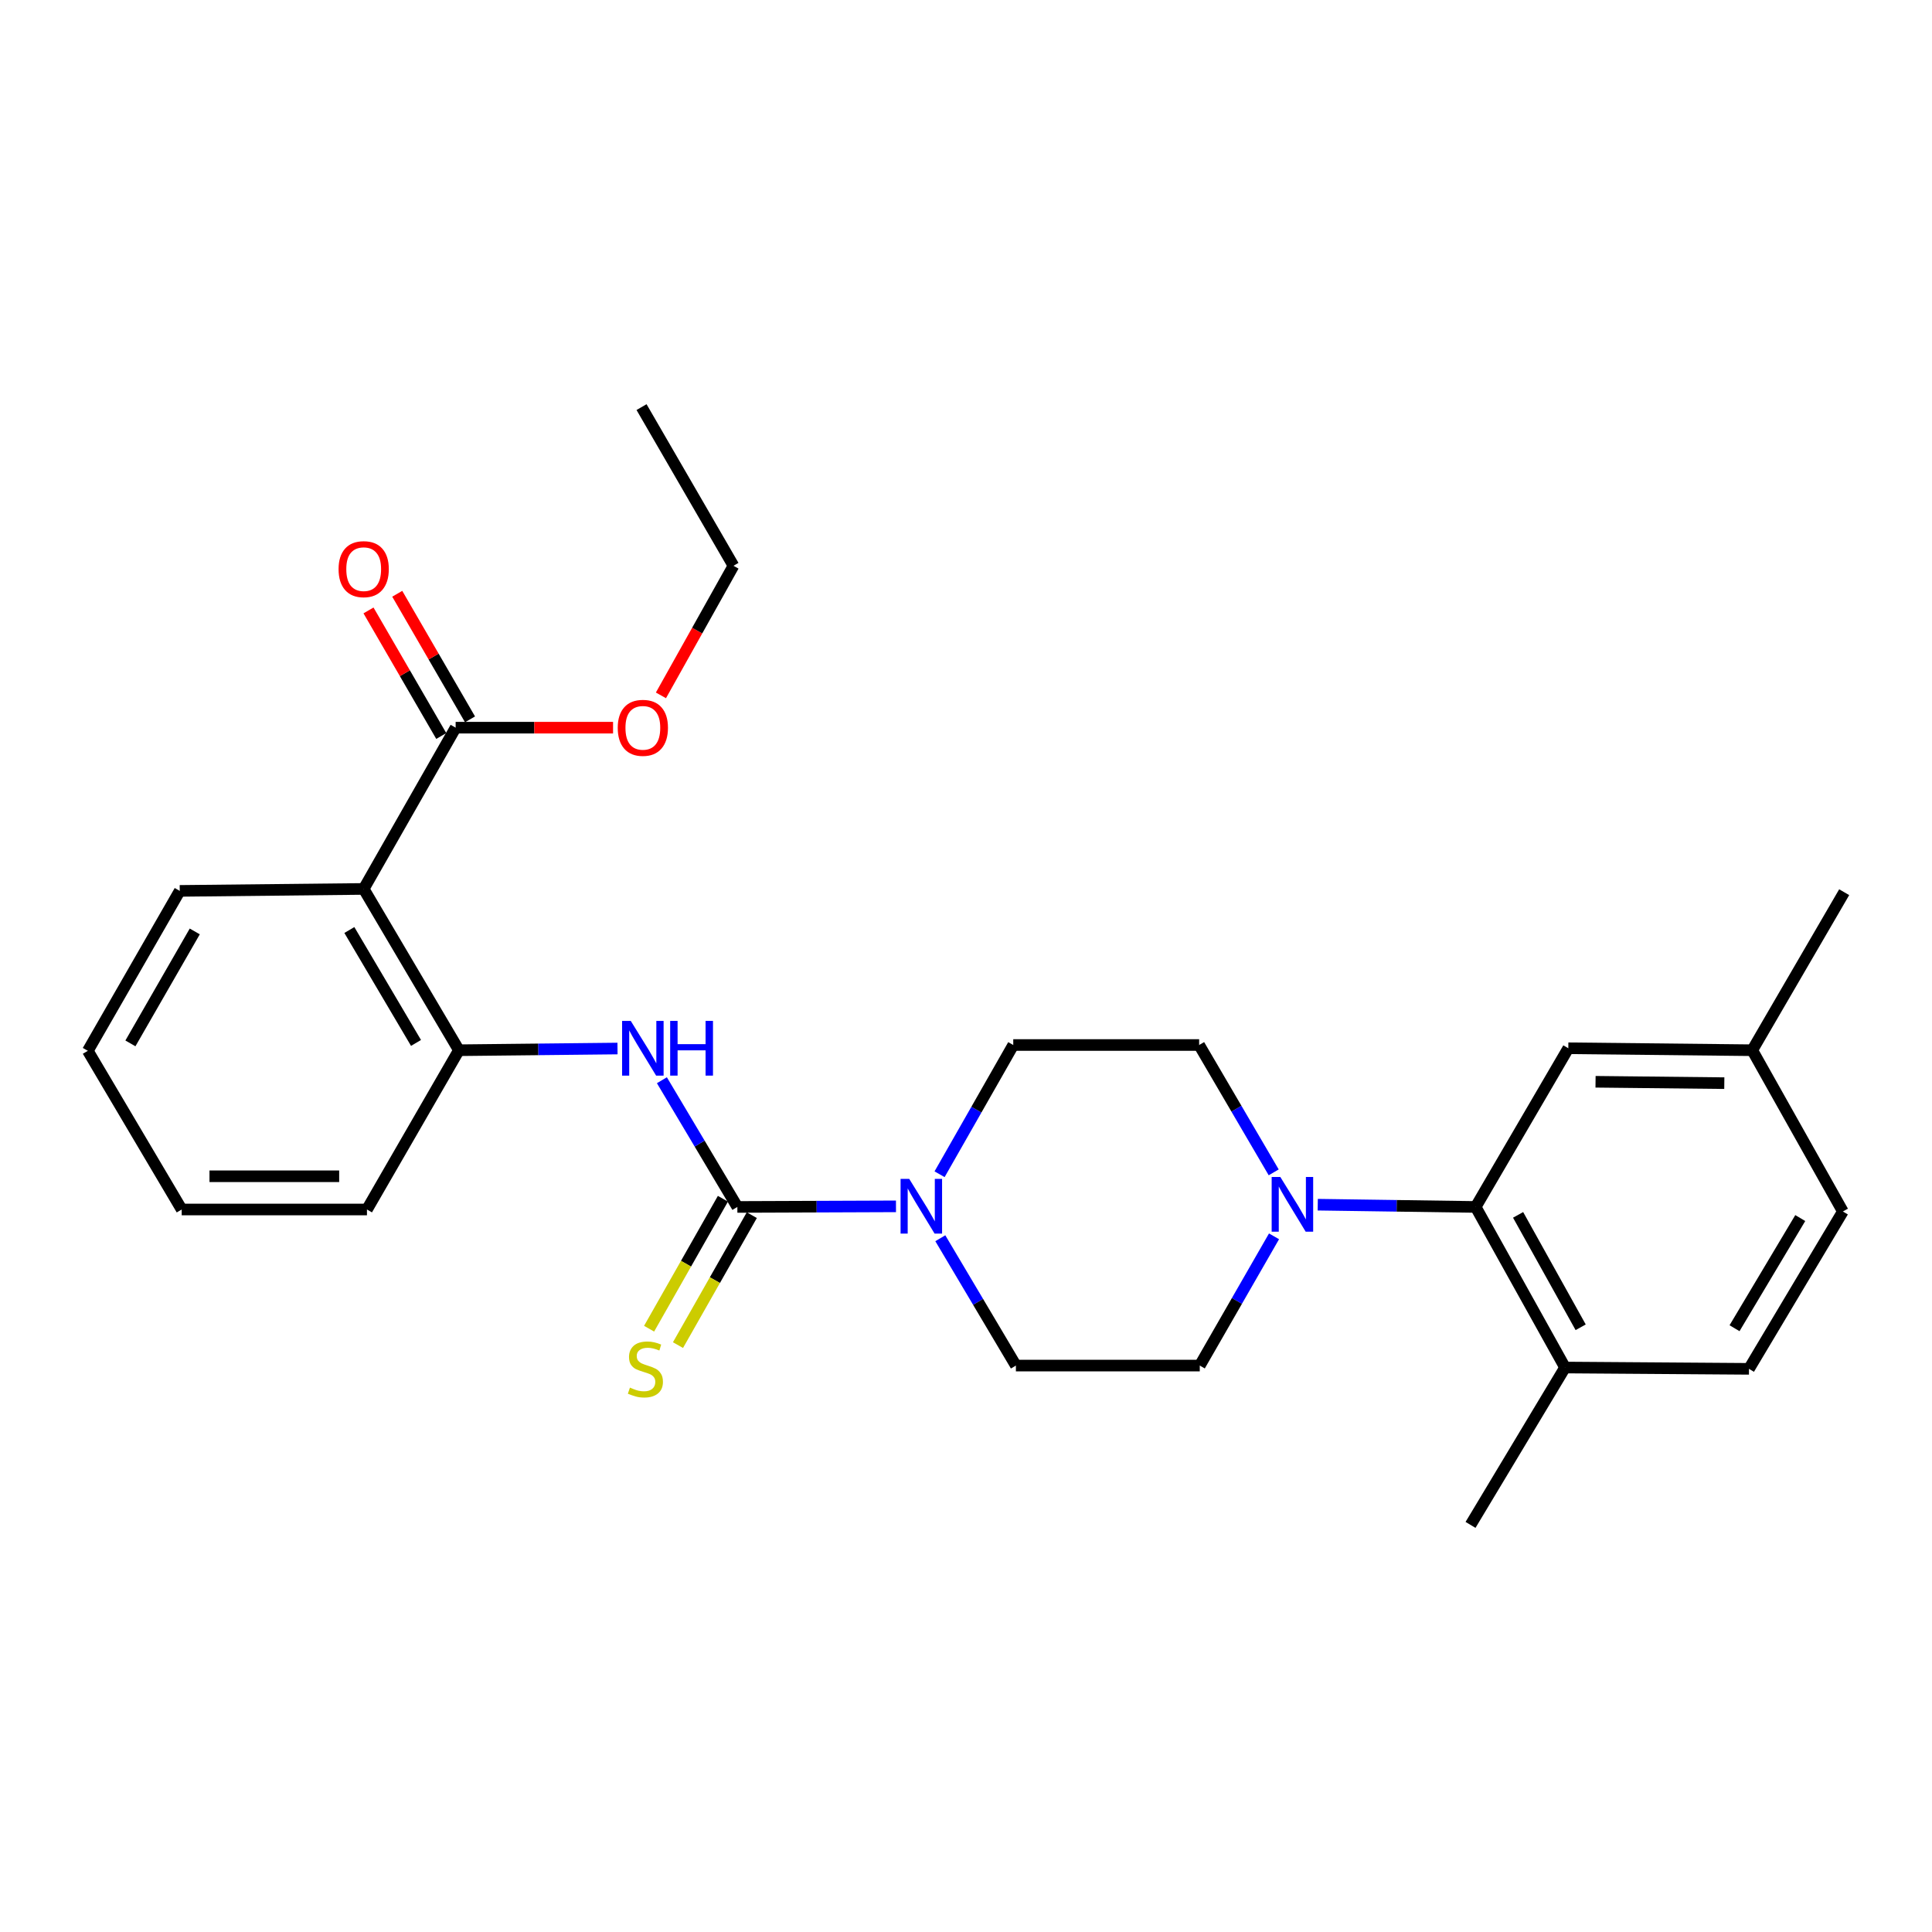 <?xml version='1.0' encoding='iso-8859-1'?>
<svg version='1.1' baseProfile='full'
              xmlns='http://www.w3.org/2000/svg'
                      xmlns:rdkit='http://www.rdkit.org/xml'
                      xmlns:xlink='http://www.w3.org/1999/xlink'
                  xml:space='preserve'
width='1000px' height='1000px' viewBox='0 0 1000 1000'>
<!-- END OF HEADER -->
<rect style='opacity:1.0;fill:#FFFFFF;stroke:none' width='1000' height='1000' x='0' y='0'> </rect>
<path class='bond-0' d='M 381.658,624.715 L 422.708,624.558' style='fill:none;fill-rule:evenodd;stroke:#000000;stroke-width:6px;stroke-linecap:butt;stroke-linejoin:miter;stroke-opacity:1' />
<path class='bond-0' d='M 422.708,624.558 L 463.758,624.402' style='fill:none;fill-rule:evenodd;stroke:#0000FF;stroke-width:6px;stroke-linecap:butt;stroke-linejoin:miter;stroke-opacity:1' />
<path class='bond-2' d='M 381.658,624.715 L 362.127,591.92' style='fill:none;fill-rule:evenodd;stroke:#000000;stroke-width:6px;stroke-linecap:butt;stroke-linejoin:miter;stroke-opacity:1' />
<path class='bond-2' d='M 362.127,591.92 L 342.596,559.125' style='fill:none;fill-rule:evenodd;stroke:#0000FF;stroke-width:6px;stroke-linecap:butt;stroke-linejoin:miter;stroke-opacity:1' />
<path class='bond-7' d='M 374.181,620.467 L 355.076,654.099' style='fill:none;fill-rule:evenodd;stroke:#000000;stroke-width:6px;stroke-linecap:butt;stroke-linejoin:miter;stroke-opacity:1' />
<path class='bond-7' d='M 355.076,654.099 L 335.971,687.731' style='fill:none;fill-rule:evenodd;stroke:#CCCC00;stroke-width:6px;stroke-linecap:butt;stroke-linejoin:miter;stroke-opacity:1' />
<path class='bond-7' d='M 389.135,628.962 L 370.03,662.594' style='fill:none;fill-rule:evenodd;stroke:#000000;stroke-width:6px;stroke-linecap:butt;stroke-linejoin:miter;stroke-opacity:1' />
<path class='bond-7' d='M 370.03,662.594 L 350.924,696.226' style='fill:none;fill-rule:evenodd;stroke:#CCCC00;stroke-width:6px;stroke-linecap:butt;stroke-linejoin:miter;stroke-opacity:1' />
<path class='bond-9' d='M 486.32,607.79 L 505.39,574.342' style='fill:none;fill-rule:evenodd;stroke:#0000FF;stroke-width:6px;stroke-linecap:butt;stroke-linejoin:miter;stroke-opacity:1' />
<path class='bond-9' d='M 505.39,574.342 L 524.46,540.893' style='fill:none;fill-rule:evenodd;stroke:#000000;stroke-width:6px;stroke-linecap:butt;stroke-linejoin:miter;stroke-opacity:1' />
<path class='bond-10' d='M 486.706,640.909 L 506.266,673.863' style='fill:none;fill-rule:evenodd;stroke:#0000FF;stroke-width:6px;stroke-linecap:butt;stroke-linejoin:miter;stroke-opacity:1' />
<path class='bond-10' d='M 506.266,673.863 L 525.826,706.817' style='fill:none;fill-rule:evenodd;stroke:#000000;stroke-width:6px;stroke-linecap:butt;stroke-linejoin:miter;stroke-opacity:1' />
<path class='bond-1' d='M 188.246,460.11 L 237.529,543.597' style='fill:none;fill-rule:evenodd;stroke:#000000;stroke-width:6px;stroke-linecap:butt;stroke-linejoin:miter;stroke-opacity:1' />
<path class='bond-1' d='M 180.828,481.375 L 215.326,539.817' style='fill:none;fill-rule:evenodd;stroke:#000000;stroke-width:6px;stroke-linecap:butt;stroke-linejoin:miter;stroke-opacity:1' />
<path class='bond-6' d='M 188.246,460.11 L 235.837,376.642' style='fill:none;fill-rule:evenodd;stroke:#000000;stroke-width:6px;stroke-linecap:butt;stroke-linejoin:miter;stroke-opacity:1' />
<path class='bond-19' d='M 188.246,460.11 L 93.036,461.123' style='fill:none;fill-rule:evenodd;stroke:#000000;stroke-width:6px;stroke-linecap:butt;stroke-linejoin:miter;stroke-opacity:1' />
<path class='bond-5' d='M 319.619,542.716 L 278.574,543.156' style='fill:none;fill-rule:evenodd;stroke:#0000FF;stroke-width:6px;stroke-linecap:butt;stroke-linejoin:miter;stroke-opacity:1' />
<path class='bond-5' d='M 278.574,543.156 L 237.529,543.597' style='fill:none;fill-rule:evenodd;stroke:#000000;stroke-width:6px;stroke-linecap:butt;stroke-linejoin:miter;stroke-opacity:1' />
<path class='bond-3' d='M 659.433,639.924 L 640.216,673.37' style='fill:none;fill-rule:evenodd;stroke:#0000FF;stroke-width:6px;stroke-linecap:butt;stroke-linejoin:miter;stroke-opacity:1' />
<path class='bond-3' d='M 640.216,673.37 L 620.998,706.817' style='fill:none;fill-rule:evenodd;stroke:#000000;stroke-width:6px;stroke-linecap:butt;stroke-linejoin:miter;stroke-opacity:1' />
<path class='bond-4' d='M 682.064,623.546 L 722.932,624.13' style='fill:none;fill-rule:evenodd;stroke:#0000FF;stroke-width:6px;stroke-linecap:butt;stroke-linejoin:miter;stroke-opacity:1' />
<path class='bond-4' d='M 722.932,624.13 L 763.8,624.715' style='fill:none;fill-rule:evenodd;stroke:#000000;stroke-width:6px;stroke-linecap:butt;stroke-linejoin:miter;stroke-opacity:1' />
<path class='bond-27' d='M 659.264,606.809 L 639.968,573.851' style='fill:none;fill-rule:evenodd;stroke:#0000FF;stroke-width:6px;stroke-linecap:butt;stroke-linejoin:miter;stroke-opacity:1' />
<path class='bond-27' d='M 639.968,573.851 L 620.673,540.893' style='fill:none;fill-rule:evenodd;stroke:#000000;stroke-width:6px;stroke-linecap:butt;stroke-linejoin:miter;stroke-opacity:1' />
<path class='bond-8' d='M 763.8,624.715 L 810.062,707.829' style='fill:none;fill-rule:evenodd;stroke:#000000;stroke-width:6px;stroke-linecap:butt;stroke-linejoin:miter;stroke-opacity:1' />
<path class='bond-8' d='M 785.766,628.818 L 818.15,686.998' style='fill:none;fill-rule:evenodd;stroke:#000000;stroke-width:6px;stroke-linecap:butt;stroke-linejoin:miter;stroke-opacity:1' />
<path class='bond-13' d='M 763.8,624.715 L 811.754,542.575' style='fill:none;fill-rule:evenodd;stroke:#000000;stroke-width:6px;stroke-linecap:butt;stroke-linejoin:miter;stroke-opacity:1' />
<path class='bond-20' d='M 237.529,543.597 L 189.938,626.033' style='fill:none;fill-rule:evenodd;stroke:#000000;stroke-width:6px;stroke-linecap:butt;stroke-linejoin:miter;stroke-opacity:1' />
<path class='bond-14' d='M 243.278,372.331 L 224.446,339.832' style='fill:none;fill-rule:evenodd;stroke:#000000;stroke-width:6px;stroke-linecap:butt;stroke-linejoin:miter;stroke-opacity:1' />
<path class='bond-14' d='M 224.446,339.832 L 205.614,307.333' style='fill:none;fill-rule:evenodd;stroke:#FF0000;stroke-width:6px;stroke-linecap:butt;stroke-linejoin:miter;stroke-opacity:1' />
<path class='bond-14' d='M 228.397,380.953 L 209.566,348.455' style='fill:none;fill-rule:evenodd;stroke:#000000;stroke-width:6px;stroke-linecap:butt;stroke-linejoin:miter;stroke-opacity:1' />
<path class='bond-14' d='M 209.566,348.455 L 190.734,315.956' style='fill:none;fill-rule:evenodd;stroke:#FF0000;stroke-width:6px;stroke-linecap:butt;stroke-linejoin:miter;stroke-opacity:1' />
<path class='bond-17' d='M 235.837,376.642 L 276.577,376.642' style='fill:none;fill-rule:evenodd;stroke:#000000;stroke-width:6px;stroke-linecap:butt;stroke-linejoin:miter;stroke-opacity:1' />
<path class='bond-17' d='M 276.577,376.642 L 317.317,376.642' style='fill:none;fill-rule:evenodd;stroke:#FF0000;stroke-width:6px;stroke-linecap:butt;stroke-linejoin:miter;stroke-opacity:1' />
<path class='bond-15' d='M 810.062,707.829 L 905.273,708.508' style='fill:none;fill-rule:evenodd;stroke:#000000;stroke-width:6px;stroke-linecap:butt;stroke-linejoin:miter;stroke-opacity:1' />
<path class='bond-21' d='M 810.062,707.829 L 761.143,789.281' style='fill:none;fill-rule:evenodd;stroke:#000000;stroke-width:6px;stroke-linecap:butt;stroke-linejoin:miter;stroke-opacity:1' />
<path class='bond-12' d='M 524.46,540.893 L 620.673,540.893' style='fill:none;fill-rule:evenodd;stroke:#000000;stroke-width:6px;stroke-linecap:butt;stroke-linejoin:miter;stroke-opacity:1' />
<path class='bond-11' d='M 525.826,706.817 L 620.998,706.817' style='fill:none;fill-rule:evenodd;stroke:#000000;stroke-width:6px;stroke-linecap:butt;stroke-linejoin:miter;stroke-opacity:1' />
<path class='bond-16' d='M 811.754,542.575 L 906.964,543.597' style='fill:none;fill-rule:evenodd;stroke:#000000;stroke-width:6px;stroke-linecap:butt;stroke-linejoin:miter;stroke-opacity:1' />
<path class='bond-16' d='M 825.85,559.925 L 892.498,560.641' style='fill:none;fill-rule:evenodd;stroke:#000000;stroke-width:6px;stroke-linecap:butt;stroke-linejoin:miter;stroke-opacity:1' />
<path class='bond-29' d='M 905.273,708.508 L 953.867,627.065' style='fill:none;fill-rule:evenodd;stroke:#000000;stroke-width:6px;stroke-linecap:butt;stroke-linejoin:miter;stroke-opacity:1' />
<path class='bond-29' d='M 897.793,687.479 L 931.809,630.469' style='fill:none;fill-rule:evenodd;stroke:#000000;stroke-width:6px;stroke-linecap:butt;stroke-linejoin:miter;stroke-opacity:1' />
<path class='bond-18' d='M 906.964,543.597 L 953.867,627.065' style='fill:none;fill-rule:evenodd;stroke:#000000;stroke-width:6px;stroke-linecap:butt;stroke-linejoin:miter;stroke-opacity:1' />
<path class='bond-23' d='M 906.964,543.597 L 954.545,461.801' style='fill:none;fill-rule:evenodd;stroke:#000000;stroke-width:6px;stroke-linecap:butt;stroke-linejoin:miter;stroke-opacity:1' />
<path class='bond-22' d='M 342.098,359.921 L 360.87,326.385' style='fill:none;fill-rule:evenodd;stroke:#FF0000;stroke-width:6px;stroke-linecap:butt;stroke-linejoin:miter;stroke-opacity:1' />
<path class='bond-22' d='M 360.87,326.385 L 379.642,292.849' style='fill:none;fill-rule:evenodd;stroke:#000000;stroke-width:6px;stroke-linecap:butt;stroke-linejoin:miter;stroke-opacity:1' />
<path class='bond-28' d='M 93.036,461.123 L 45.455,543.903' style='fill:none;fill-rule:evenodd;stroke:#000000;stroke-width:6px;stroke-linecap:butt;stroke-linejoin:miter;stroke-opacity:1' />
<path class='bond-28' d='M 100.809,482.11 L 67.502,540.056' style='fill:none;fill-rule:evenodd;stroke:#000000;stroke-width:6px;stroke-linecap:butt;stroke-linejoin:miter;stroke-opacity:1' />
<path class='bond-25' d='M 189.938,626.033 L 94.049,626.033' style='fill:none;fill-rule:evenodd;stroke:#000000;stroke-width:6px;stroke-linecap:butt;stroke-linejoin:miter;stroke-opacity:1' />
<path class='bond-25' d='M 175.554,608.835 L 108.432,608.835' style='fill:none;fill-rule:evenodd;stroke:#000000;stroke-width:6px;stroke-linecap:butt;stroke-linejoin:miter;stroke-opacity:1' />
<path class='bond-26' d='M 379.642,292.849 L 332.061,210.719' style='fill:none;fill-rule:evenodd;stroke:#000000;stroke-width:6px;stroke-linecap:butt;stroke-linejoin:miter;stroke-opacity:1' />
<path class='bond-24' d='M 45.455,543.903 L 94.049,626.033' style='fill:none;fill-rule:evenodd;stroke:#000000;stroke-width:6px;stroke-linecap:butt;stroke-linejoin:miter;stroke-opacity:1' />
<path  class='atom-1' d='M 470.618 610.192
L 479.898 625.192
Q 480.818 626.672, 482.298 629.352
Q 483.778 632.032, 483.858 632.192
L 483.858 610.192
L 487.618 610.192
L 487.618 638.512
L 483.738 638.512
L 473.778 622.112
Q 472.618 620.192, 471.378 617.992
Q 470.178 615.792, 469.818 615.112
L 469.818 638.512
L 466.138 638.512
L 466.138 610.192
L 470.618 610.192
' fill='#0000FF'/>
<path  class='atom-3' d='M 326.479 528.415
L 335.759 543.415
Q 336.679 544.895, 338.159 547.575
Q 339.639 550.255, 339.719 550.415
L 339.719 528.415
L 343.479 528.415
L 343.479 556.735
L 339.599 556.735
L 329.639 540.335
Q 328.479 538.415, 327.239 536.215
Q 326.039 534.015, 325.679 533.335
L 325.679 556.735
L 321.999 556.735
L 321.999 528.415
L 326.479 528.415
' fill='#0000FF'/>
<path  class='atom-3' d='M 346.879 528.415
L 350.719 528.415
L 350.719 540.455
L 365.199 540.455
L 365.199 528.415
L 369.039 528.415
L 369.039 556.735
L 365.199 556.735
L 365.199 543.655
L 350.719 543.655
L 350.719 556.735
L 346.879 556.735
L 346.879 528.415
' fill='#0000FF'/>
<path  class='atom-4' d='M 662.692 609.198
L 671.972 624.198
Q 672.892 625.678, 674.372 628.358
Q 675.852 631.038, 675.932 631.198
L 675.932 609.198
L 679.692 609.198
L 679.692 637.518
L 675.812 637.518
L 665.852 621.118
Q 664.692 619.198, 663.452 616.998
Q 662.252 614.798, 661.892 614.118
L 661.892 637.518
L 658.212 637.518
L 658.212 609.198
L 662.692 609.198
' fill='#0000FF'/>
<path  class='atom-8' d='M 326.058 718.228
Q 326.378 718.348, 327.698 718.908
Q 329.018 719.468, 330.458 719.828
Q 331.938 720.148, 333.378 720.148
Q 336.058 720.148, 337.618 718.868
Q 339.178 717.548, 339.178 715.268
Q 339.178 713.708, 338.378 712.748
Q 337.618 711.788, 336.418 711.268
Q 335.218 710.748, 333.218 710.148
Q 330.698 709.388, 329.178 708.668
Q 327.698 707.948, 326.618 706.428
Q 325.578 704.908, 325.578 702.348
Q 325.578 698.788, 327.978 696.588
Q 330.418 694.388, 335.218 694.388
Q 338.498 694.388, 342.218 695.948
L 341.298 699.028
Q 337.898 697.628, 335.338 697.628
Q 332.578 697.628, 331.058 698.788
Q 329.538 699.908, 329.578 701.868
Q 329.578 703.388, 330.338 704.308
Q 331.138 705.228, 332.258 705.748
Q 333.418 706.268, 335.338 706.868
Q 337.898 707.668, 339.418 708.468
Q 340.938 709.268, 342.018 710.908
Q 343.138 712.508, 343.138 715.268
Q 343.138 719.188, 340.498 721.308
Q 337.898 723.388, 333.538 723.388
Q 331.018 723.388, 329.098 722.828
Q 327.218 722.308, 324.978 721.388
L 326.058 718.228
' fill='#CCCC00'/>
<path  class='atom-15' d='M 175.246 294.592
Q 175.246 287.792, 178.606 283.992
Q 181.966 280.192, 188.246 280.192
Q 194.526 280.192, 197.886 283.992
Q 201.246 287.792, 201.246 294.592
Q 201.246 301.472, 197.846 305.392
Q 194.446 309.272, 188.246 309.272
Q 182.006 309.272, 178.606 305.392
Q 175.246 301.512, 175.246 294.592
M 188.246 306.072
Q 192.566 306.072, 194.886 303.192
Q 197.246 300.272, 197.246 294.592
Q 197.246 289.032, 194.886 286.232
Q 192.566 283.392, 188.246 283.392
Q 183.926 283.392, 181.566 286.192
Q 179.246 288.992, 179.246 294.592
Q 179.246 300.312, 181.566 303.192
Q 183.926 306.072, 188.246 306.072
' fill='#FF0000'/>
<path  class='atom-18' d='M 319.739 376.722
Q 319.739 369.922, 323.099 366.122
Q 326.459 362.322, 332.739 362.322
Q 339.019 362.322, 342.379 366.122
Q 345.739 369.922, 345.739 376.722
Q 345.739 383.602, 342.339 387.522
Q 338.939 391.402, 332.739 391.402
Q 326.499 391.402, 323.099 387.522
Q 319.739 383.642, 319.739 376.722
M 332.739 388.202
Q 337.059 388.202, 339.379 385.322
Q 341.739 382.402, 341.739 376.722
Q 341.739 371.162, 339.379 368.362
Q 337.059 365.522, 332.739 365.522
Q 328.419 365.522, 326.059 368.322
Q 323.739 371.122, 323.739 376.722
Q 323.739 382.442, 326.059 385.322
Q 328.419 388.202, 332.739 388.202
' fill='#FF0000'/>
</svg>
